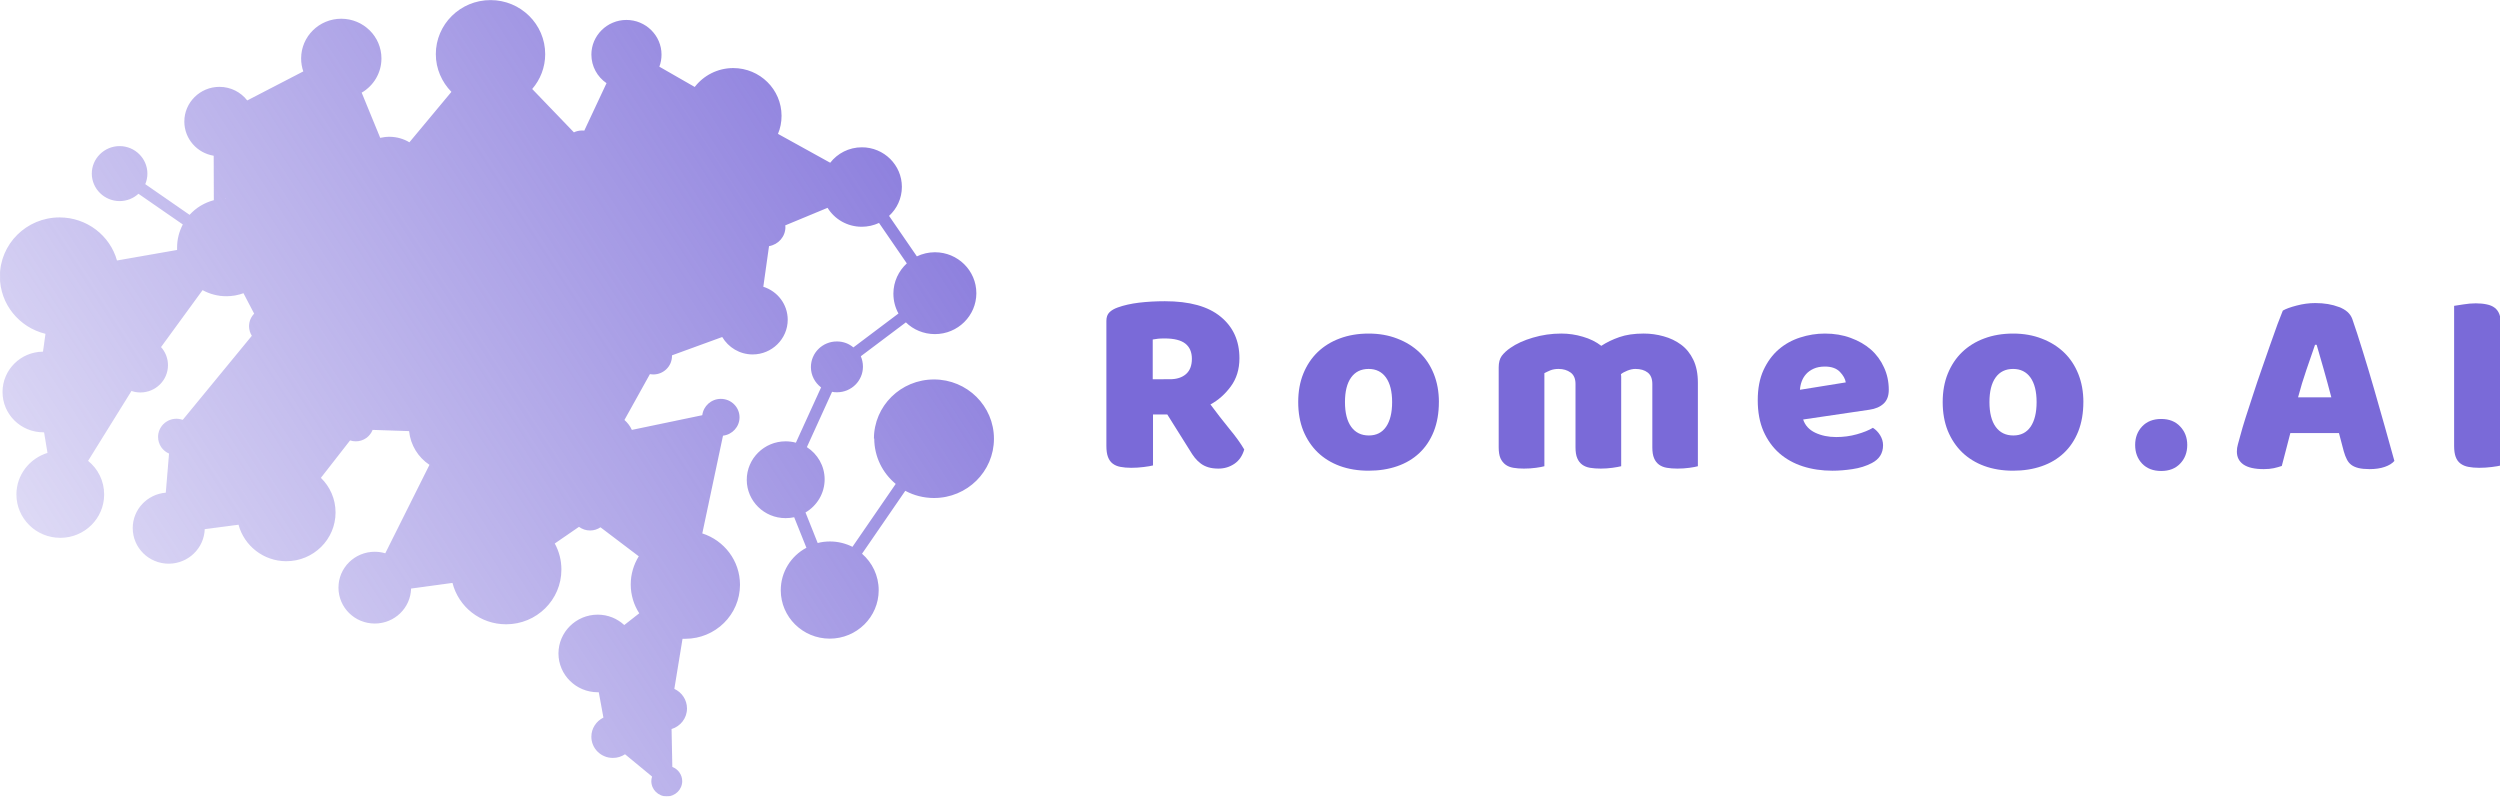 <?xml version="1.0" encoding="UTF-8" standalone="no"?>
<svg
   xmlns:dc="http://purl.org/dc/elements/1.1/"
   xmlns:cc="http://creativecommons.org/ns#"
   xmlns:rdf="http://www.w3.org/1999/02/22-rdf-syntax-ns#"
   xmlns:svg="http://www.w3.org/2000/svg"
   xmlns="http://www.w3.org/2000/svg"
   xmlns:xlink="http://www.w3.org/1999/xlink"
   xmlns:sodipodi="http://sodipodi.sourceforge.net/DTD/sodipodi-0.dtd"
   xmlns:inkscape="http://www.inkscape.org/namespaces/inkscape"
   width="493.587"
   zoomAndPan="magnify"
   viewBox="0 0 370.19 117.946"
   height="157.262"
   preserveAspectRatio="xMidYMid meet"
   version="1.0"
   id="svg1084"
   sodipodi:docname="Romeo.ai.svg"
   inkscape:version="1.0.2 (e86c8708, 2021-01-15)">
  <sodipodi:namedview
     pagecolor="#ffffff"
     bordercolor="#666666"
     borderopacity="1"
     objecttolerance="10"
     gridtolerance="10"
     guidetolerance="10"
     inkscape:pageopacity="0"
     inkscape:pageshadow="2"
     inkscape:window-width="1440"
     inkscape:window-height="797"
     id="namedview1086"
     showgrid="false"
     inkscape:zoom="1.236"
     inkscape:cx="227.75687"
     inkscape:cy="44.53916"
     inkscape:window-x="0"
     inkscape:window-y="25"
     inkscape:window-maximized="0"
     inkscape:current-layer="svg1084" />
  <defs
     id="defs1012">
    <linearGradient
       inkscape:collect="always"
       id="linearGradient1765">
      <stop
         style="stop-color:#7a6ad8;stop-opacity:1;"
         offset="0"
         id="stop1761" />
      <stop
         style="stop-color:#7a6ad8;stop-opacity:0;"
         offset="1"
         id="stop1763" />
    </linearGradient>
    <g
       id="g889" />
    <clipPath
       id="c473af785a">
      <path
         d="m 15.469,121.828 h 116.25 v 94.5 h -116.25 z m 0,0"
         clip-rule="nonzero"
         id="path891" />
    </clipPath>
    <clipPath
       id="f1f8de8a86">
      <path
         d="m 117.68,173.867 c 0,-3.887 3.145,-7.016 7.027,-7.016 3.887,0 7.012,3.148 7.012,7.016 0,3.887 -3.145,7.016 -7.012,7.016 -1.211,0 -2.367,-0.309 -3.359,-0.852 l -5.059,7.449 c 1.191,1.047 1.949,2.582 1.949,4.32 0,3.164 -2.566,5.73 -5.727,5.73 -3.16,0 -5.727,-2.566 -5.727,-5.73 0,-2.172 1.211,-4.07 3,-5.027 l -1.43,-3.613 c -0.324,0.07 -0.668,0.105 -1.012,0.105 -2.512,0 -4.535,-2.039 -4.535,-4.535 0,-2.512 2.043,-4.555 4.535,-4.555 0.418,0 0.832,0.055 1.211,0.16 L 111.5,167.793 c -0.723,-0.559 -1.191,-1.426 -1.191,-2.402 0,-1.684 1.355,-3.039 3.035,-3.039 0.738,0 1.41,0.254 1.934,0.707 l 5.273,-4.016 c -0.379,-0.688 -0.594,-1.5 -0.594,-2.348 0,-1.41 0.613,-2.695 1.57,-3.582 l -3.25,-4.789 c -0.617,0.289 -1.305,0.453 -2.027,0.453 -1.695,0 -3.18,-0.906 -3.992,-2.242 l -4.949,2.078 c 0,0.074 0.019,0.145 0.019,0.199 0,1.141 -0.832,2.078 -1.918,2.258 l -0.668,4.809 c 1.664,0.527 2.855,2.082 2.855,3.906 0,2.258 -1.844,4.105 -4.102,4.105 -1.52,0 -2.836,-0.832 -3.559,-2.062 l -5.875,2.168 c 0,0.019 0,0.039 0,0.074 0,1.211 -0.973,2.188 -2.184,2.188 -0.129,0 -0.273,-0.019 -0.398,-0.039 L 88.5,171.645 c 0.359,0.324 0.668,0.723 0.867,1.176 l 8.238,-1.738 c 0.125,-1.082 1.047,-1.934 2.168,-1.934 1.211,0 2.188,0.977 2.188,2.188 0,1.121 -0.852,2.043 -1.934,2.168 l -2.422,11.57 c 2.566,0.832 4.41,3.238 4.41,6.074 0,3.527 -2.855,6.398 -6.398,6.398 -0.109,0 -0.215,0 -0.324,0 l -0.957,5.93 c 0.867,0.398 1.48,1.285 1.48,2.316 0,1.156 -0.758,2.113 -1.805,2.438 l 0.09,4.484 c 0.668,0.254 1.156,0.922 1.156,1.68 0,0.996 -0.812,1.809 -1.809,1.809 -0.992,0 -1.805,-0.812 -1.805,-1.809 0,-0.18 0.035,-0.359 0.09,-0.539 l -3.164,-2.641 c -0.395,0.27 -0.883,0.434 -1.426,0.434 -1.391,0 -2.512,-1.121 -2.512,-2.512 0,-0.996 0.578,-1.844 1.41,-2.262 l -0.543,-3 c -0.035,0 -0.09,0 -0.125,0 -2.531,0 -4.59,-2.062 -4.59,-4.59 0,-2.531 2.059,-4.594 4.59,-4.594 1.211,0 2.293,0.469 3.105,1.23 l 1.754,-1.391 c -0.633,-0.996 -0.996,-2.152 -0.996,-3.418 0,-1.211 0.344,-2.352 0.941,-3.328 l -4.48,-3.434 c -0.344,0.234 -0.758,0.379 -1.211,0.379 -0.488,0 -0.941,-0.16 -1.301,-0.434 l -2.836,1.973 c 0.504,0.922 0.777,1.969 0.777,3.09 0,3.578 -2.891,6.473 -6.469,6.473 -3.035,0 -5.566,-2.078 -6.27,-4.898 l -4.844,0.668 c -0.055,2.297 -1.934,4.141 -4.246,4.141 -2.348,0 -4.246,-1.898 -4.246,-4.25 0,-2.352 1.898,-4.246 4.246,-4.246 0.434,0 0.852,0.07 1.23,0.18 l 5.168,-10.469 C 64.379,176.074 63.477,174.625 63.312,172.965 l -4.266,-0.145 c -0.305,0.793 -1.066,1.355 -1.969,1.355 -0.234,0 -0.449,-0.039 -0.668,-0.109 l -3.414,4.43 c 1.066,1.047 1.715,2.492 1.715,4.102 0,3.184 -2.582,5.766 -5.762,5.766 -2.676,0 -4.934,-1.844 -5.586,-4.32 l -3.953,0.527 c -0.074,2.258 -1.934,4.086 -4.211,4.086 -2.332,0 -4.211,-1.883 -4.211,-4.215 0,-2.203 1.699,-4.012 3.867,-4.191 l 0.379,-4.629 c -0.758,-0.324 -1.281,-1.086 -1.281,-1.973 0,-1.172 0.957,-2.148 2.148,-2.148 0.27,0 0.508,0.055 0.742,0.125 l 8.074,-9.941 c -0.199,-0.324 -0.324,-0.723 -0.324,-1.141 0,-0.578 0.234,-1.102 0.598,-1.48 l -1.25,-2.422 C 43.312,156.875 42.641,157 41.938,157 c -1.012,0 -1.969,-0.27 -2.781,-0.723 l -4.859,6.742 c 0.504,0.562 0.812,1.32 0.812,2.152 0,1.773 -1.445,3.219 -3.219,3.219 -0.359,0 -0.723,-0.055 -1.047,-0.18 l -5.078,8.277 c 1.156,0.941 1.879,2.367 1.879,3.977 0,2.84 -2.293,5.133 -5.129,5.133 -2.836,0 -5.133,-2.293 -5.133,-5.133 0,-2.312 1.535,-4.266 3.633,-4.918 l -0.398,-2.438 c -0.035,0 -0.055,0 -0.09,0 -2.637,0 -4.77,-2.133 -4.77,-4.773 0,-2.621 2.113,-4.754 4.734,-4.773 l 0.289,-2.113 c -3.055,-0.742 -5.332,-3.508 -5.332,-6.797 0,-3.852 3.125,-6.98 6.977,-6.98 3.195,0 5.906,2.152 6.719,5.098 l 7.031,-1.246 c 0,-0.109 0,-0.199 0,-0.309 0,-0.973 0.25,-1.895 0.668,-2.711 l -5.188,-3.633 c -0.578,0.543 -1.355,0.867 -2.203,0.867 -1.789,0 -3.254,-1.465 -3.254,-3.254 0,-1.789 1.465,-3.254 3.254,-3.254 1.789,0 3.25,1.465 3.25,3.254 0,0.453 -0.09,0.867 -0.25,1.25 l 5.184,3.633 c 0.742,-0.832 1.734,-1.445 2.836,-1.734 l -0.016,-5.262 c -1.953,-0.324 -3.434,-2.008 -3.434,-4.051 0,-2.258 1.844,-4.102 4.102,-4.102 1.336,0 2.512,0.633 3.254,1.609 l 6.559,-3.438 c -0.164,-0.488 -0.254,-0.992 -0.254,-1.535 0,-2.586 2.094,-4.699 4.695,-4.699 2.586,0 4.699,2.098 4.699,4.699 0,1.719 -0.922,3.234 -2.312,4.051 l 2.168,5.348 c 0.344,-0.07 0.688,-0.125 1.066,-0.125 0.848,0 1.66,0.234 2.348,0.652 l 4.914,-5.969 c -1.117,-1.156 -1.824,-2.727 -1.824,-4.465 0,-3.523 2.855,-6.398 6.398,-6.398 3.523,0 6.395,2.855 6.395,6.398 0,1.574 -0.578,3.02 -1.52,4.125 l 4.879,5.133 c 0.289,-0.145 0.617,-0.219 0.957,-0.219 0.094,0 0.184,0 0.254,0.019 l 2.602,-5.621 c -1.066,-0.742 -1.77,-1.973 -1.77,-3.383 0,-2.258 1.844,-4.102 4.102,-4.102 2.258,0 4.102,1.844 4.102,4.102 0,0.508 -0.09,0.996 -0.254,1.43 l 4.137,2.402 c 1.031,-1.355 2.676,-2.238 4.5,-2.238 3.125,0 5.656,2.527 5.656,5.656 0,0.758 -0.145,1.48 -0.418,2.133 l 6.109,3.418 c 0.848,-1.105 2.188,-1.828 3.703,-1.828 2.586,0 4.68,2.098 4.68,4.684 0,1.355 -0.578,2.586 -1.5,3.434 l 3.254,4.793 c 0.633,-0.309 1.355,-0.488 2.113,-0.488 2.672,0 4.844,2.168 4.844,4.844 0,2.676 -2.172,4.844 -4.844,4.844 -1.32,0 -2.531,-0.523 -3.398,-1.391 l -5.273,4.012 c 0.16,0.379 0.25,0.797 0.25,1.23 0,1.68 -1.352,3.035 -3.035,3.035 -0.195,0 -0.395,-0.016 -0.578,-0.055 l -2.945,6.547 c 1.25,0.812 2.078,2.223 2.078,3.812 0,1.664 -0.902,3.129 -2.238,3.922 l 1.426,3.617 c 0.469,-0.129 0.941,-0.184 1.445,-0.184 0.941,0 1.844,0.238 2.621,0.633 l 5.059,-7.445 c -1.535,-1.285 -2.512,-3.219 -2.512,-5.387 z m -75.813,-28.383 -0.02,-5.098 c 1.934,-0.324 3.398,-2.023 3.398,-4.047 0,-0.434 -0.074,-0.867 -0.199,-1.266 l 6.559,-3.434 c 0.848,1.172 2.238,1.934 3.793,1.934 0.379,0 0.742,-0.035 1.102,-0.129 l 2.168,5.352 c -1.336,0.797 -2.238,2.262 -2.238,3.941 0,2.023 1.316,3.742 3.145,4.355 l -0.977,5.785 c -0.129,0 -0.254,-0.016 -0.398,-0.016 -3.578,0 -6.469,2.891 -6.469,6.469 0,3.582 2.891,6.473 6.469,6.473 3.398,0 6.18,-2.621 6.449,-5.945 L 68.391,159.75 c 0.305,0.812 1.082,1.391 2.004,1.391 0.652,0 1.23,-0.289 1.625,-0.758 l 4.898,1.953 c -0.055,0.289 -0.09,0.578 -0.09,0.867 0,2.277 1.859,4.137 4.137,4.137 2.277,0 4.137,-1.859 4.137,-4.137 0,-0.996 -0.359,-1.918 -0.938,-2.641 l 5.184,-6 c 0.902,0.594 1.988,0.957 3.145,0.957 3.125,0 5.656,-2.531 5.656,-5.66 0,-3.125 -2.531,-5.656 -5.656,-5.656 -1.176,0 -2.277,0.359 -3.18,0.977 L 85.445,140.75 c 0.199,-0.324 0.309,-0.723 0.309,-1.141 0,-0.629 -0.273,-1.211 -0.707,-1.625 l 2.586,-5.621 c 0.344,0.09 0.703,0.145 1.066,0.145 1.262,0 2.402,-0.578 3.145,-1.484 l 4.137,2.406 c -0.289,0.688 -0.453,1.426 -0.453,2.223 0,3.129 2.531,5.656 5.656,5.656 0.305,0 0.613,-0.016 0.902,-0.07 l 1.625,5.621 c -0.613,0.418 -1.012,1.102 -1.012,1.898 0,0.922 0.543,1.699 1.301,2.078 l -0.668,4.809 c -2.203,0.074 -3.973,1.883 -3.973,4.105 0,0.254 0.016,0.504 0.07,0.758 l -5.871,2.168 c -0.398,-0.504 -1.012,-0.812 -1.699,-0.812 -1.211,0 -2.188,0.977 -2.188,2.188 0,0.578 0.219,1.086 0.578,1.484 l -2.98,5.422 c -0.305,-0.09 -0.633,-0.145 -0.957,-0.145 -1.844,0 -3.324,1.48 -3.324,3.324 0,1.844 1.48,3.328 3.324,3.328 1.844,0 3.324,-1.484 3.324,-3.328 l 8.238,-1.75 c 0.199,0.324 0.453,0.594 0.777,0.777 l -2.422,11.566 c -0.195,-0.016 -0.414,-0.035 -0.629,-0.035 -1.809,0 -3.453,0.758 -4.625,1.969 l -4.484,-3.434 c 0.074,-0.215 0.129,-0.469 0.129,-0.703 0,-1.211 -0.977,-2.188 -2.188,-2.188 -1.211,0 -2.188,0.977 -2.188,2.188 0,0.215 0.039,0.414 0.094,0.613 L 79.5,185.109 c -1.191,-1.371 -2.945,-2.238 -4.895,-2.238 -3.578,0 -6.469,2.891 -6.469,6.469 0,0.074 0,0.145 0,0.199 l -4.844,0.668 c -0.27,-0.883 -0.848,-1.66 -1.59,-2.184 l 5.168,-10.469 c 0.543,0.18 1.141,0.289 1.754,0.289 2.98,0 5.402,-2.422 5.402,-5.406 0,-2.98 -2.422,-5.387 -5.402,-5.387 -2.676,0 -4.898,1.953 -5.332,4.52 l -4.262,-0.145 c -0.273,-0.867 -1.066,-1.48 -2.008,-1.48 -1.156,0 -2.113,0.938 -2.113,2.113 0,0.434 0.129,0.812 0.344,1.156 l -3.414,4.43 c -0.867,-0.523 -1.879,-0.812 -2.945,-0.812 -3.18,0 -5.766,2.586 -5.766,5.766 0,0.019 0,0.055 0,0.074 l -3.957,0.523 c -0.434,-1.391 -1.57,-2.496 -2.996,-2.855 l 0.379,-4.629 c 0.938,-0.234 1.625,-1.086 1.625,-2.078 0,-0.418 -0.125,-0.812 -0.324,-1.141 l 8.074,-9.941 c 0.234,0.09 0.488,0.125 0.742,0.125 1.191,0 2.148,-0.957 2.148,-2.148 0,-1.176 -0.957,-2.152 -2.148,-2.152 -0.109,0 -0.219,0 -0.309,0.019 l -1.246,-2.422 c 1.52,-1.031 2.531,-2.785 2.531,-4.773 0,-3.184 -2.586,-5.766 -5.766,-5.766 -0.035,0 -0.055,0 -0.07,0 z m 18.086,7.629 0.973,-5.781 c 0.02,0 0.055,0 0.074,0 1.66,0 3.105,-0.887 3.922,-2.207 l 6.684,2.766 c -0.09,0.379 -0.145,0.758 -0.145,1.176 0,2.637 2.133,4.773 4.77,4.773 2.637,0 4.77,-2.137 4.77,-4.773 0,-1.285 -0.504,-2.441 -1.316,-3.309 l 3.125,-4.031 c 0.234,0.09 0.488,0.125 0.738,0.125 0.309,0 0.598,-0.055 0.867,-0.18 l 3.867,4.43 c -0.902,0.992 -1.445,2.332 -1.445,3.777 0,1.465 0.562,2.785 1.465,3.797 l -5.188,6 c -0.629,-0.379 -1.352,-0.594 -2.148,-0.594 -1.5,0 -2.801,0.793 -3.543,1.988 l -4.895,-1.953 c 0,-0.035 0,-0.074 0,-0.109 0,-1.191 -0.957,-2.152 -2.148,-2.152 -0.961,0 -1.773,0.633 -2.043,1.52 l -3.742,0.109 c -0.344,-2.586 -2.203,-4.664 -4.66,-5.371 z m 16.746,-19.668 4.879,5.137 c -0.16,0.305 -0.27,0.668 -0.27,1.047 0,0.453 0.145,0.887 0.379,1.246 l -3.125,4.031 c -0.688,-0.395 -1.5,-0.613 -2.348,-0.613 -1.738,0 -3.254,0.941 -4.086,2.312 l -6.684,-2.781 c 0.09,-0.344 0.125,-0.723 0.125,-1.105 0,-1.172 -0.449,-2.238 -1.176,-3.055 l 4.918,-5.965 c 1.012,0.668 2.203,1.051 3.504,1.051 1.465,0 2.801,-0.488 3.883,-1.32 z m 28.352,13.07 -1.629,-5.641 c 0.941,-0.395 1.734,-1.047 2.332,-1.859 l 6.105,3.414 c -0.195,0.508 -0.305,1.066 -0.305,1.648 0,0.395 0.055,0.777 0.145,1.156 l -4.953,2.078 c -0.414,-0.488 -1.012,-0.797 -1.695,-0.812 z M 93.957,197.297 93,203.223 c -1.266,0.145 -2.262,1.23 -2.262,2.531 0,1.195 0.816,2.188 1.918,2.477 l 0.09,4.484 c -0.035,0.019 -0.09,0.035 -0.129,0.055 l -3.16,-2.641 c 0.145,-0.305 0.215,-0.648 0.215,-1.012 0,-1.301 -0.992,-2.367 -2.258,-2.496 l -0.539,-3 c 1.805,-0.613 3.105,-2.332 3.105,-4.336 0,-0.832 -0.215,-1.609 -0.613,-2.277 l 1.75,-1.395 c 0.777,0.777 1.754,1.375 2.855,1.664 z m -55.922,-41.812 -4.859,6.742 c -0.398,-0.164 -0.832,-0.273 -1.285,-0.273 -1.77,0 -3.215,1.449 -3.215,3.219 0,0.902 0.379,1.734 0.992,2.312 l -5.074,8.281 c -0.633,-0.289 -1.34,-0.434 -2.078,-0.434 -0.055,0 -0.09,0 -0.145,0 l -0.398,-2.441 c 1.934,-0.613 3.324,-2.422 3.324,-4.535 0,-2.172 -1.445,-3.996 -3.434,-4.574 l 0.289,-2.117 c 0.09,0 0.18,0 0.289,0 3.848,0 6.977,-3.125 6.977,-6.977 0,-0.18 0,-0.344 -0.02,-0.523 l 7.027,-1.23 c 0.309,0.996 0.867,1.879 1.609,2.566 z m 5.277,14.062 c 0,-2.258 1.84,-4.102 4.102,-4.102 2.258,0 4.102,1.844 4.102,4.102 0,2.258 -1.844,4.102 -4.102,4.102 -2.262,0 -4.102,-1.844 -4.102,-4.102 z m 4.391,-27.531 c 0,-1.191 0.957,-2.152 2.148,-2.152 1.191,0 2.148,0.961 2.148,2.152 0,1.176 -0.957,2.152 -2.148,2.152 -1.176,0 -2.148,-0.961 -2.148,-2.152 z m 0,0"
         clip-rule="evenodd"
         id="path894" />
    </clipPath>
    <linearGradient
       x1="39.985"
       gradientTransform="matrix(1.807,0,0,1.808,15.468,121.968)"
       y1="-0.154"
       x2="39.674"
       gradientUnits="userSpaceOnUse"
       y2="52.365"
       id="44fc72c6bc">
      <stop
         stop-opacity="1"
         stop-color="rgb(100%, 100%, 100%)"
         offset="0"
         id="stop897" />
      <stop
         stop-opacity="1"
         stop-color="rgb(99.89%, 99.89%, 99.89%)"
         offset="0.007"
         id="stop899" />
      <stop
         stop-opacity="1"
         stop-color="rgb(99.782%, 99.782%, 99.782%)"
         offset="0.125"
         id="stop901" />
      <stop
         stop-opacity="1"
         stop-color="rgb(99.641%, 99.641%, 99.641%)"
         offset="0.141"
         id="stop903" />
      <stop
         stop-opacity="1"
         stop-color="rgb(99.362%, 99.362%, 99.362%)"
         offset="0.156"
         id="stop905" />
      <stop
         stop-opacity="1"
         stop-color="rgb(99.083%, 99.083%, 99.083%)"
         offset="0.172"
         id="stop907" />
      <stop
         stop-opacity="1"
         stop-color="rgb(98.804%, 98.804%, 98.804%)"
         offset="0.188"
         id="stop909" />
      <stop
         stop-opacity="1"
         stop-color="rgb(98.526%, 98.526%, 98.526%)"
         offset="0.203"
         id="stop911" />
      <stop
         stop-opacity="1"
         stop-color="rgb(98.247%, 98.247%, 98.247%)"
         offset="0.219"
         id="stop913" />
      <stop
         stop-opacity="1"
         stop-color="rgb(97.968%, 97.968%, 97.968%)"
         offset="0.234"
         id="stop915" />
      <stop
         stop-opacity="1"
         stop-color="rgb(97.688%, 97.688%, 97.688%)"
         offset="0.25"
         id="stop917" />
      <stop
         stop-opacity="1"
         stop-color="rgb(97.409%, 97.409%, 97.409%)"
         offset="0.266"
         id="stop919" />
      <stop
         stop-opacity="1"
         stop-color="rgb(97.131%, 97.131%, 97.131%)"
         offset="0.281"
         id="stop921" />
      <stop
         stop-opacity="1"
         stop-color="rgb(96.852%, 96.852%, 96.852%)"
         offset="0.297"
         id="stop923" />
      <stop
         stop-opacity="1"
         stop-color="rgb(96.573%, 96.573%, 96.573%)"
         offset="0.312"
         id="stop925" />
      <stop
         stop-opacity="1"
         stop-color="rgb(96.294%, 96.294%, 96.294%)"
         offset="0.328"
         id="stop927" />
      <stop
         stop-opacity="1"
         stop-color="rgb(96.014%, 96.014%, 96.014%)"
         offset="0.344"
         id="stop929" />
      <stop
         stop-opacity="1"
         stop-color="rgb(95.735%, 95.735%, 95.735%)"
         offset="0.359"
         id="stop931" />
      <stop
         stop-opacity="1"
         stop-color="rgb(95.457%, 95.457%, 95.457%)"
         offset="0.375"
         id="stop933" />
      <stop
         stop-opacity="1"
         stop-color="rgb(95.178%, 95.178%, 95.178%)"
         offset="0.391"
         id="stop935" />
      <stop
         stop-opacity="1"
         stop-color="rgb(94.899%, 94.899%, 94.899%)"
         offset="0.406"
         id="stop937" />
      <stop
         stop-opacity="1"
         stop-color="rgb(94.62%, 94.62%, 94.62%)"
         offset="0.422"
         id="stop939" />
      <stop
         stop-opacity="1"
         stop-color="rgb(94.341%, 94.341%, 94.341%)"
         offset="0.438"
         id="stop941" />
      <stop
         stop-opacity="1"
         stop-color="rgb(94.061%, 94.061%, 94.061%)"
         offset="0.453"
         id="stop943" />
      <stop
         stop-opacity="1"
         stop-color="rgb(93.784%, 93.784%, 93.784%)"
         offset="0.469"
         id="stop945" />
      <stop
         stop-opacity="1"
         stop-color="rgb(93.504%, 93.504%, 93.504%)"
         offset="0.484"
         id="stop947" />
      <stop
         stop-opacity="1"
         stop-color="rgb(93.225%, 93.225%, 93.225%)"
         offset="0.5"
         id="stop949" />
      <stop
         stop-opacity="1"
         stop-color="rgb(92.946%, 92.946%, 92.946%)"
         offset="0.516"
         id="stop951" />
      <stop
         stop-opacity="1"
         stop-color="rgb(92.667%, 92.667%, 92.667%)"
         offset="0.531"
         id="stop953" />
      <stop
         stop-opacity="1"
         stop-color="rgb(92.389%, 92.389%, 92.389%)"
         offset="0.547"
         id="stop955" />
      <stop
         stop-opacity="1"
         stop-color="rgb(92.11%, 92.11%, 92.11%)"
         offset="0.562"
         id="stop957" />
      <stop
         stop-opacity="1"
         stop-color="rgb(91.83%, 91.83%, 91.83%)"
         offset="0.578"
         id="stop959" />
      <stop
         stop-opacity="1"
         stop-color="rgb(91.551%, 91.551%, 91.551%)"
         offset="0.594"
         id="stop961" />
      <stop
         stop-opacity="1"
         stop-color="rgb(91.272%, 91.272%, 91.272%)"
         offset="0.609"
         id="stop963" />
      <stop
         stop-opacity="1"
         stop-color="rgb(90.993%, 90.993%, 90.993%)"
         offset="0.625"
         id="stop965" />
      <stop
         stop-opacity="1"
         stop-color="rgb(90.715%, 90.715%, 90.715%)"
         offset="0.641"
         id="stop967" />
      <stop
         stop-opacity="1"
         stop-color="rgb(90.436%, 90.436%, 90.436%)"
         offset="0.656"
         id="stop969" />
      <stop
         stop-opacity="1"
         stop-color="rgb(90.157%, 90.157%, 90.157%)"
         offset="0.672"
         id="stop971" />
      <stop
         stop-opacity="1"
         stop-color="rgb(89.877%, 89.877%, 89.877%)"
         offset="0.688"
         id="stop973" />
      <stop
         stop-opacity="1"
         stop-color="rgb(89.598%, 89.598%, 89.598%)"
         offset="0.703"
         id="stop975" />
      <stop
         stop-opacity="1"
         stop-color="rgb(89.319%, 89.319%, 89.319%)"
         offset="0.719"
         id="stop977" />
      <stop
         stop-opacity="1"
         stop-color="rgb(89.041%, 89.041%, 89.041%)"
         offset="0.734"
         id="stop979" />
      <stop
         stop-opacity="1"
         stop-color="rgb(88.762%, 88.762%, 88.762%)"
         offset="0.75"
         id="stop981" />
      <stop
         stop-opacity="1"
         stop-color="rgb(88.483%, 88.483%, 88.483%)"
         offset="0.766"
         id="stop983" />
      <stop
         stop-opacity="1"
         stop-color="rgb(88.203%, 88.203%, 88.203%)"
         offset="0.781"
         id="stop985" />
      <stop
         stop-opacity="1"
         stop-color="rgb(87.924%, 87.924%, 87.924%)"
         offset="0.797"
         id="stop987" />
      <stop
         stop-opacity="1"
         stop-color="rgb(87.645%, 87.645%, 87.645%)"
         offset="0.812"
         id="stop989" />
      <stop
         stop-opacity="1"
         stop-color="rgb(87.367%, 87.367%, 87.367%)"
         offset="0.828"
         id="stop991" />
      <stop
         stop-opacity="1"
         stop-color="rgb(87.088%, 87.088%, 87.088%)"
         offset="0.844"
         id="stop993" />
      <stop
         stop-opacity="1"
         stop-color="rgb(86.809%, 86.809%, 86.809%)"
         offset="0.859"
         id="stop995" />
      <stop
         stop-opacity="1"
         stop-color="rgb(86.53%, 86.53%, 86.53%)"
         offset="0.875"
         id="stop997" />
      <stop
         stop-opacity="1"
         stop-color="rgb(86.25%, 86.25%, 86.25%)"
         offset="0.891"
         id="stop999" />
      <stop
         stop-opacity="1"
         stop-color="rgb(85.973%, 85.973%, 85.973%)"
         offset="0.906"
         id="stop1001" />
      <stop
         stop-opacity="1"
         stop-color="rgb(85.693%, 85.693%, 85.693%)"
         offset="0.922"
         id="stop1003" />
      <stop
         stop-opacity="1"
         stop-color="rgb(85.414%, 85.414%, 85.414%)"
         offset="0.938"
         id="stop1005" />
      <stop
         stop-opacity="1"
         stop-color="rgb(85.187%, 85.187%, 85.187%)"
         offset="0.993"
         id="stop1007" />
      <stop
         stop-opacity="1"
         stop-color="rgb(85.1%, 85.1%, 85.1%)"
         offset="1"
         id="stop1009" />
    </linearGradient>
    <filter
       inkscape:collect="always"
       style="color-interpolation-filters:sRGB"
       id="filter1739"
       x="-0"
       width="1"
       y="-0"
       height="1">
      <feGaussianBlur
         inkscape:collect="always"
         stdDeviation="0.006"
         id="feGaussianBlur1741" />
    </filter>
    <linearGradient
       inkscape:collect="always"
       xlink:href="#linearGradient1765"
       id="linearGradient1769"
       x1="140.469"
       y1="119.926"
       x2="-14.519"
       y2="219.44"
       gradientUnits="userSpaceOnUse" />
    <linearGradient
       inkscape:collect="always"
       xlink:href="#linearGradient1765"
       id="linearGradient1773"
       gradientUnits="userSpaceOnUse"
       x1="140.469"
       y1="119.926"
       x2="-14.519"
       y2="219.44" />
    <linearGradient
       inkscape:collect="always"
       xlink:href="#linearGradient1765"
       id="linearGradient1775"
       gradientUnits="userSpaceOnUse"
       x1="140.469"
       y1="119.926"
       x2="-14.519"
       y2="219.44" />
  </defs>
  <g
     clip-path="url(#c473af785a)"
     id="g1018"
     style="opacity:1;fill:url(#linearGradient1769);fill-opacity:1;filter:url(#filter1739)"
     transform="matrix(1.266,0,0,1.251,-19.576,-152.542)">
    <g
       clip-path="url(#f1f8de8a86)"
       id="g1016"
       style="fill:url(#linearGradient1775);fill-opacity:1">
      <path
         fill="url(#44fc72c6bc)"
         d="m 15.469,121.949 v 94.254 h 116.25 v -94.254 z m 0,0"
         fill-rule="nonzero"
         id="path1014"
         style="fill:url(#linearGradient1773);fill-opacity:1" />
    </g>
  </g>
  <g
     fill="#ffffff"
     fill-opacity="1"
     id="g1026"
     style="fill:#7a6ad8;fill-opacity:1"
     transform="matrix(1.266,0,0,1.251,-19.576,-152.542)">
    <g
       transform="translate(142.823,177.152)"
       id="g1024"
       style="fill:#7a6ad8;fill-opacity:1">
      <g
         id="g1022"
         style="fill:#7a6ad8;fill-opacity:1">
        <path
           d="M 7.5,-6.156 V -0.125 C 7.27,-0.062 6.91,0 6.422,0.062 5.93,0.125 5.441,0.156 4.953,0.156 4.473,0.156 4.051,0.117 3.688,0.047 3.32,-0.023 3.02,-0.156 2.781,-0.344 2.539,-0.531 2.359,-0.789 2.234,-1.125 c -0.125,-0.332 -0.188,-0.773 -0.188,-1.328 v -14.781 c 0,-0.438 0.117,-0.773 0.359,-1.016 0.238,-0.238 0.566,-0.43 0.984,-0.578 0.707,-0.258 1.531,-0.445 2.469,-0.562 0.945,-0.113 1.957,-0.172 3.031,-0.172 2.883,0 5.055,0.609 6.516,1.828 1.469,1.211 2.203,2.852 2.203,4.922 0,1.305 -0.34,2.418 -1.016,3.344 -0.668,0.918 -1.461,1.625 -2.375,2.125 0.75,1.023 1.488,1.984 2.219,2.891 0.738,0.898 1.316,1.711 1.734,2.438 -0.211,0.742 -0.59,1.305 -1.141,1.688 C 16.477,0.055 15.852,0.25 15.156,0.25 c -0.461,0 -0.855,-0.055 -1.188,-0.156 -0.336,-0.102 -0.625,-0.25 -0.875,-0.438 -0.25,-0.188 -0.484,-0.414 -0.703,-0.688 -0.211,-0.27 -0.406,-0.566 -0.594,-0.891 l -2.625,-4.234 z m 1.984,-4.172 c 0.789,0 1.414,-0.203 1.875,-0.609 0.457,-0.406 0.688,-1.008 0.688,-1.812 0,-0.789 -0.258,-1.391 -0.766,-1.797 -0.512,-0.406 -1.32,-0.609 -2.422,-0.609 -0.324,0 -0.578,0.012 -0.766,0.031 -0.188,0.023 -0.398,0.055 -0.625,0.094 v 4.703 z m 0,0"
           id="path1020"
           style="fill:#7a6ad8;fill-opacity:1" />
      </g>
    </g>
  </g>
  <g
     fill="#ffffff"
     fill-opacity="1"
     id="g1034"
     style="fill:#7a6ad8;fill-opacity:1"
     transform="matrix(1.266,0,0,1.251,-19.576,-152.542)">
    <g
       transform="translate(166.338,177.152)"
       id="g1032"
       style="fill:#7a6ad8;fill-opacity:1">
      <g
         id="g1030"
         style="fill:#7a6ad8;fill-opacity:1">
        <path
           d="m 17.422,-7.625 c 0,1.293 -0.199,2.449 -0.594,3.469 -0.398,1.012 -0.961,1.867 -1.688,2.562 -0.719,0.688 -1.586,1.211 -2.594,1.562 -1,0.352 -2.117,0.531 -3.344,0.531 -1.242,0 -2.367,-0.188 -3.375,-0.562 -1,-0.375 -1.859,-0.91 -2.578,-1.609 -0.719,-0.707 -1.281,-1.562 -1.688,-2.562 C 1.164,-5.242 0.969,-6.375 0.969,-7.625 c 0,-1.238 0.195,-2.359 0.594,-3.359 0.406,-1.008 0.969,-1.863 1.688,-2.562 0.719,-0.695 1.578,-1.234 2.578,-1.609 1.008,-0.383 2.133,-0.578 3.375,-0.578 1.227,0 2.344,0.199 3.344,0.594 1.008,0.387 1.875,0.93 2.594,1.625 0.727,0.699 1.289,1.555 1.688,2.562 0.395,1 0.594,2.109 0.594,3.328 z m -10.984,0 c 0,1.273 0.242,2.25 0.734,2.938 0.488,0.68 1.176,1.016 2.062,1.016 0.875,0 1.547,-0.344 2.016,-1.031 0.469,-0.695 0.703,-1.672 0.703,-2.922 0,-1.258 -0.242,-2.227 -0.719,-2.906 -0.48,-0.676 -1.156,-1.016 -2.031,-1.016 -0.887,0 -1.57,0.34 -2.047,1.016 C 6.676,-9.852 6.438,-8.883 6.438,-7.625 Z m 0,0"
           id="path1028"
           style="fill:#7a6ad8;fill-opacity:1" />
      </g>
    </g>
  </g>
  <g
     fill="#ffffff"
     fill-opacity="1"
     id="g1042"
     style="fill:#7a6ad8;fill-opacity:1"
     transform="matrix(1.266,0,0,1.251,-19.576,-152.542)">
    <g
       transform="translate(189.131,177.152)"
       id="g1040"
       style="fill:#7a6ad8;fill-opacity:1">
      <g
         id="g1038"
         style="fill:#7a6ad8;fill-opacity:1">
        <path
           d="m 8.953,-15.734 c 0.852,0 1.691,0.125 2.516,0.375 0.832,0.242 1.551,0.602 2.156,1.078 0.625,-0.414 1.328,-0.758 2.109,-1.031 0.789,-0.281 1.738,-0.422 2.844,-0.422 0.801,0 1.582,0.109 2.344,0.328 0.758,0.211 1.438,0.539 2.031,0.984 0.602,0.449 1.082,1.047 1.438,1.797 0.352,0.742 0.531,1.641 0.531,2.703 V -0.031 C 24.711,0.031 24.383,0.094 23.938,0.156 23.488,0.219 23.02,0.25 22.531,0.25 22.07,0.25 21.66,0.219 21.297,0.156 20.93,0.094 20.625,-0.031 20.375,-0.219 c -0.25,-0.188 -0.445,-0.441 -0.578,-0.766 -0.137,-0.32 -0.203,-0.75 -0.203,-1.281 v -7.5 c 0,-0.625 -0.184,-1.078 -0.547,-1.359 -0.355,-0.281 -0.836,-0.422 -1.438,-0.422 -0.293,0 -0.605,0.07 -0.938,0.203 -0.336,0.137 -0.586,0.277 -0.75,0.422 0.02,0.086 0.031,0.164 0.031,0.234 0,0.074 0,0.141 0,0.203 V -0.031 c -0.242,0.062 -0.586,0.125 -1.031,0.188 C 14.473,0.219 14.02,0.25 13.562,0.25 c -0.461,0 -0.875,-0.031 -1.25,-0.094 -0.367,-0.062 -0.672,-0.188 -0.922,-0.375 -0.25,-0.188 -0.445,-0.441 -0.578,-0.766 -0.137,-0.32 -0.203,-0.75 -0.203,-1.281 v -7.5 c 0,-0.625 -0.195,-1.078 -0.578,-1.359 -0.387,-0.281 -0.855,-0.422 -1.406,-0.422 -0.375,0 -0.699,0.059 -0.969,0.172 -0.273,0.117 -0.5,0.227 -0.688,0.328 V -0.031 C 6.758,0.031 6.43,0.094 5.984,0.156 5.535,0.219 5.066,0.25 4.578,0.25 4.117,0.25 3.707,0.219 3.344,0.156 2.977,0.094 2.672,-0.031 2.422,-0.219 2.172,-0.406 1.973,-0.66 1.828,-0.984 1.691,-1.305 1.625,-1.734 1.625,-2.266 v -9.469 c 0,-0.57 0.117,-1.023 0.359,-1.359 0.25,-0.332 0.582,-0.645 1,-0.938 0.707,-0.5 1.586,-0.906 2.641,-1.219 1.062,-0.32 2.172,-0.484 3.328,-0.484 z m 0,0"
           id="path1036"
           style="fill:#7a6ad8;fill-opacity:1" />
      </g>
    </g>
  </g>
  <g
     fill="#ffffff"
     fill-opacity="1"
     id="g1050"
     style="fill:#7a6ad8;fill-opacity:1"
     transform="matrix(1.266,0,0,1.251,-19.576,-152.542)">
    <g
       transform="translate(220.086,177.152)"
       id="g1048"
       style="fill:#7a6ad8;fill-opacity:1">
      <g
         id="g1046"
         style="fill:#7a6ad8;fill-opacity:1">
        <path
           d="M 9.703,0.5 C 8.461,0.5 7.312,0.328 6.25,-0.016 5.195,-0.359 4.281,-0.875 3.5,-1.562 2.719,-2.258 2.098,-3.129 1.641,-4.172 1.191,-5.223 0.969,-6.445 0.969,-7.844 c 0,-1.383 0.223,-2.57 0.672,-3.562 0.457,-1 1.051,-1.816 1.781,-2.453 0.727,-0.633 1.562,-1.102 2.5,-1.406 0.945,-0.312 1.914,-0.469 2.906,-0.469 1.102,0 2.109,0.172 3.016,0.516 0.914,0.336 1.703,0.793 2.359,1.375 0.656,0.586 1.164,1.289 1.531,2.109 0.375,0.812 0.562,1.699 0.562,2.656 0,0.719 -0.203,1.266 -0.609,1.641 -0.398,0.375 -0.949,0.617 -1.656,0.719 l -7.75,1.156 C 6.508,-4.863 6.977,-4.344 7.688,-4 c 0.719,0.344 1.535,0.516 2.453,0.516 0.852,0 1.66,-0.109 2.422,-0.328 0.77,-0.219 1.395,-0.473 1.875,-0.766 0.332,0.211 0.613,0.5 0.844,0.875 0.227,0.375 0.344,0.773 0.344,1.188 0,0.949 -0.438,1.652 -1.312,2.109 C 13.645,-0.051 12.891,0.188 12.047,0.312 11.211,0.438 10.43,0.5 9.703,0.5 Z m -0.875,-12.328 c -0.512,0 -0.949,0.086 -1.312,0.25 -0.367,0.168 -0.664,0.383 -0.891,0.641 -0.23,0.262 -0.402,0.555 -0.516,0.875 -0.117,0.324 -0.184,0.652 -0.203,0.984 l 5.359,-0.875 c -0.062,-0.414 -0.293,-0.832 -0.688,-1.25 -0.398,-0.414 -0.98,-0.625 -1.75,-0.625 z m 0,0"
           id="path1044"
           style="fill:#7a6ad8;fill-opacity:1" />
      </g>
    </g>
  </g>
  <g
     fill="#ffffff"
     fill-opacity="1"
     id="g1058"
     style="fill:#7a6ad8;fill-opacity:1"
     transform="matrix(1.266,0,0,1.251,-19.576,-152.542)">
    <g
       transform="translate(241.718,177.152)"
       id="g1056"
       style="fill:#7a6ad8;fill-opacity:1">
      <g
         id="g1054"
         style="fill:#7a6ad8;fill-opacity:1">
        <path
           d="m 17.422,-7.625 c 0,1.293 -0.199,2.449 -0.594,3.469 -0.398,1.012 -0.961,1.867 -1.688,2.562 -0.719,0.688 -1.586,1.211 -2.594,1.562 -1,0.352 -2.117,0.531 -3.344,0.531 -1.242,0 -2.367,-0.188 -3.375,-0.562 -1,-0.375 -1.859,-0.91 -2.578,-1.609 -0.719,-0.707 -1.281,-1.562 -1.688,-2.562 C 1.164,-5.242 0.969,-6.375 0.969,-7.625 c 0,-1.238 0.195,-2.359 0.594,-3.359 0.406,-1.008 0.969,-1.863 1.688,-2.562 0.719,-0.695 1.578,-1.234 2.578,-1.609 1.008,-0.383 2.133,-0.578 3.375,-0.578 1.227,0 2.344,0.199 3.344,0.594 1.008,0.387 1.875,0.93 2.594,1.625 0.727,0.699 1.289,1.555 1.688,2.562 0.395,1 0.594,2.109 0.594,3.328 z m -10.984,0 c 0,1.273 0.242,2.25 0.734,2.938 0.488,0.68 1.176,1.016 2.062,1.016 0.875,0 1.547,-0.344 2.016,-1.031 0.469,-0.695 0.703,-1.672 0.703,-2.922 0,-1.258 -0.242,-2.227 -0.719,-2.906 -0.48,-0.676 -1.156,-1.016 -2.031,-1.016 -0.887,0 -1.57,0.34 -2.047,1.016 C 6.676,-9.852 6.438,-8.883 6.438,-7.625 Z m 0,0"
           id="path1052"
           style="fill:#7a6ad8;fill-opacity:1" />
      </g>
    </g>
  </g>
  <g
     fill="#ffffff"
     fill-opacity="1"
     id="g1066"
     style="fill:#7a6ad8;fill-opacity:1"
     transform="matrix(1.266,0,0,1.251,-19.576,-152.542)">
    <g
       transform="translate(264.51,177.152)"
       id="g1064"
       style="fill:#7a6ad8;fill-opacity:1">
      <g
         id="g1062"
         style="fill:#7a6ad8;fill-opacity:1">
        <path
           d="m 0.688,-2.547 c 0,-0.875 0.27,-1.602 0.812,-2.188 C 2.051,-5.328 2.797,-5.625 3.734,-5.625 c 0.938,0 1.676,0.297 2.219,0.891 0.551,0.586 0.828,1.312 0.828,2.188 0,0.887 -0.277,1.621 -0.828,2.203 -0.543,0.582 -1.281,0.875 -2.219,0.875 -0.938,0 -1.684,-0.293 -2.234,-0.875 C 0.957,-0.926 0.688,-1.66 0.688,-2.547 Z m 0,0"
           id="path1060"
           style="fill:#7a6ad8;fill-opacity:1" />
      </g>
    </g>
  </g>
  <g
     fill="#ffffff"
     fill-opacity="1"
     id="g1074"
     style="fill:#7a6ad8;fill-opacity:1"
     transform="matrix(1.266,0,0,1.251,-19.576,-152.542)">
    <g
       transform="translate(276.378,177.152)"
       id="g1072"
       style="fill:#7a6ad8;fill-opacity:1">
      <g
         id="g1070"
         style="fill:#7a6ad8;fill-opacity:1">
        <path
           d="m 6.094,-18.453 c 0.352,-0.207 0.891,-0.406 1.609,-0.594 0.727,-0.195 1.457,-0.297 2.188,-0.297 1.039,0 1.961,0.156 2.766,0.469 0.812,0.305 1.332,0.777 1.562,1.422 0.375,1.086 0.781,2.352 1.219,3.797 0.445,1.449 0.891,2.945 1.328,4.484 0.438,1.531 0.863,3.047 1.281,4.547 0.414,1.492 0.781,2.812 1.094,3.969 -0.25,0.293 -0.625,0.527 -1.125,0.703 -0.5,0.176 -1.094,0.266 -1.781,0.266 -0.512,0 -0.938,-0.043 -1.281,-0.125 -0.344,-0.086 -0.625,-0.207 -0.844,-0.375 -0.219,-0.164 -0.398,-0.383 -0.531,-0.656 -0.137,-0.27 -0.258,-0.586 -0.359,-0.953 l -0.562,-2.156 h -5.688 c -0.168,0.625 -0.336,1.277 -0.5,1.953 -0.168,0.668 -0.336,1.312 -0.5,1.938 C 5.676,0.039 5.363,0.129 5.031,0.203 4.707,0.273 4.316,0.312 3.859,0.312 c -1.062,0 -1.855,-0.184 -2.375,-0.547 -0.512,-0.363 -0.766,-0.875 -0.766,-1.531 0,-0.289 0.039,-0.582 0.125,-0.875 0.082,-0.289 0.176,-0.633 0.281,-1.031 0.145,-0.562 0.348,-1.258 0.609,-2.094 0.27,-0.844 0.562,-1.75 0.875,-2.719 0.312,-0.977 0.645,-1.977 1,-3 0.352,-1.031 0.688,-2 1,-2.906 0.312,-0.914 0.598,-1.727 0.859,-2.438 0.27,-0.707 0.477,-1.25 0.625,-1.625 z m 3.766,4.047 c -0.293,0.875 -0.625,1.855 -1,2.938 C 8.492,-10.395 8.164,-9.301 7.875,-8.188 h 3.891 C 11.473,-9.32 11.176,-10.426 10.875,-11.5 c -0.305,-1.082 -0.578,-2.051 -0.828,-2.906 z m 0,0"
           id="path1068"
           style="fill:#7a6ad8;fill-opacity:1" />
      </g>
    </g>
  </g>
  <g
     fill="#ffffff"
     fill-opacity="1"
     id="g1082"
     style="fill:#7a6ad8;fill-opacity:1"
     transform="matrix(1.266,0,0,1.251,-19.576,-152.542)">
    <g
       transform="translate(300.458,177.152)"
       id="g1080"
       style="fill:#7a6ad8;fill-opacity:1">
      <g
         id="g1078"
         style="fill:#7a6ad8;fill-opacity:1">
        <path
           d="M 7.531,-0.125 C 7.301,-0.062 6.941,0 6.453,0.062 5.961,0.125 5.473,0.156 4.984,0.156 4.504,0.156 4.082,0.117 3.719,0.047 3.352,-0.023 3.047,-0.156 2.797,-0.344 c -0.25,-0.188 -0.438,-0.445 -0.562,-0.781 -0.125,-0.332 -0.188,-0.773 -0.188,-1.328 v -16.562 c 0.227,-0.039 0.594,-0.098 1.094,-0.172 0.5,-0.082 0.977,-0.125 1.438,-0.125 0.488,0 0.914,0.043 1.281,0.125 0.363,0.074 0.672,0.203 0.922,0.391 0.25,0.188 0.438,0.449 0.562,0.781 0.125,0.336 0.188,0.773 0.188,1.312 z m 0,0"
           id="path1076"
           style="fill:#7a6ad8;fill-opacity:1" />
      </g>
    </g>
  </g>
</svg>
